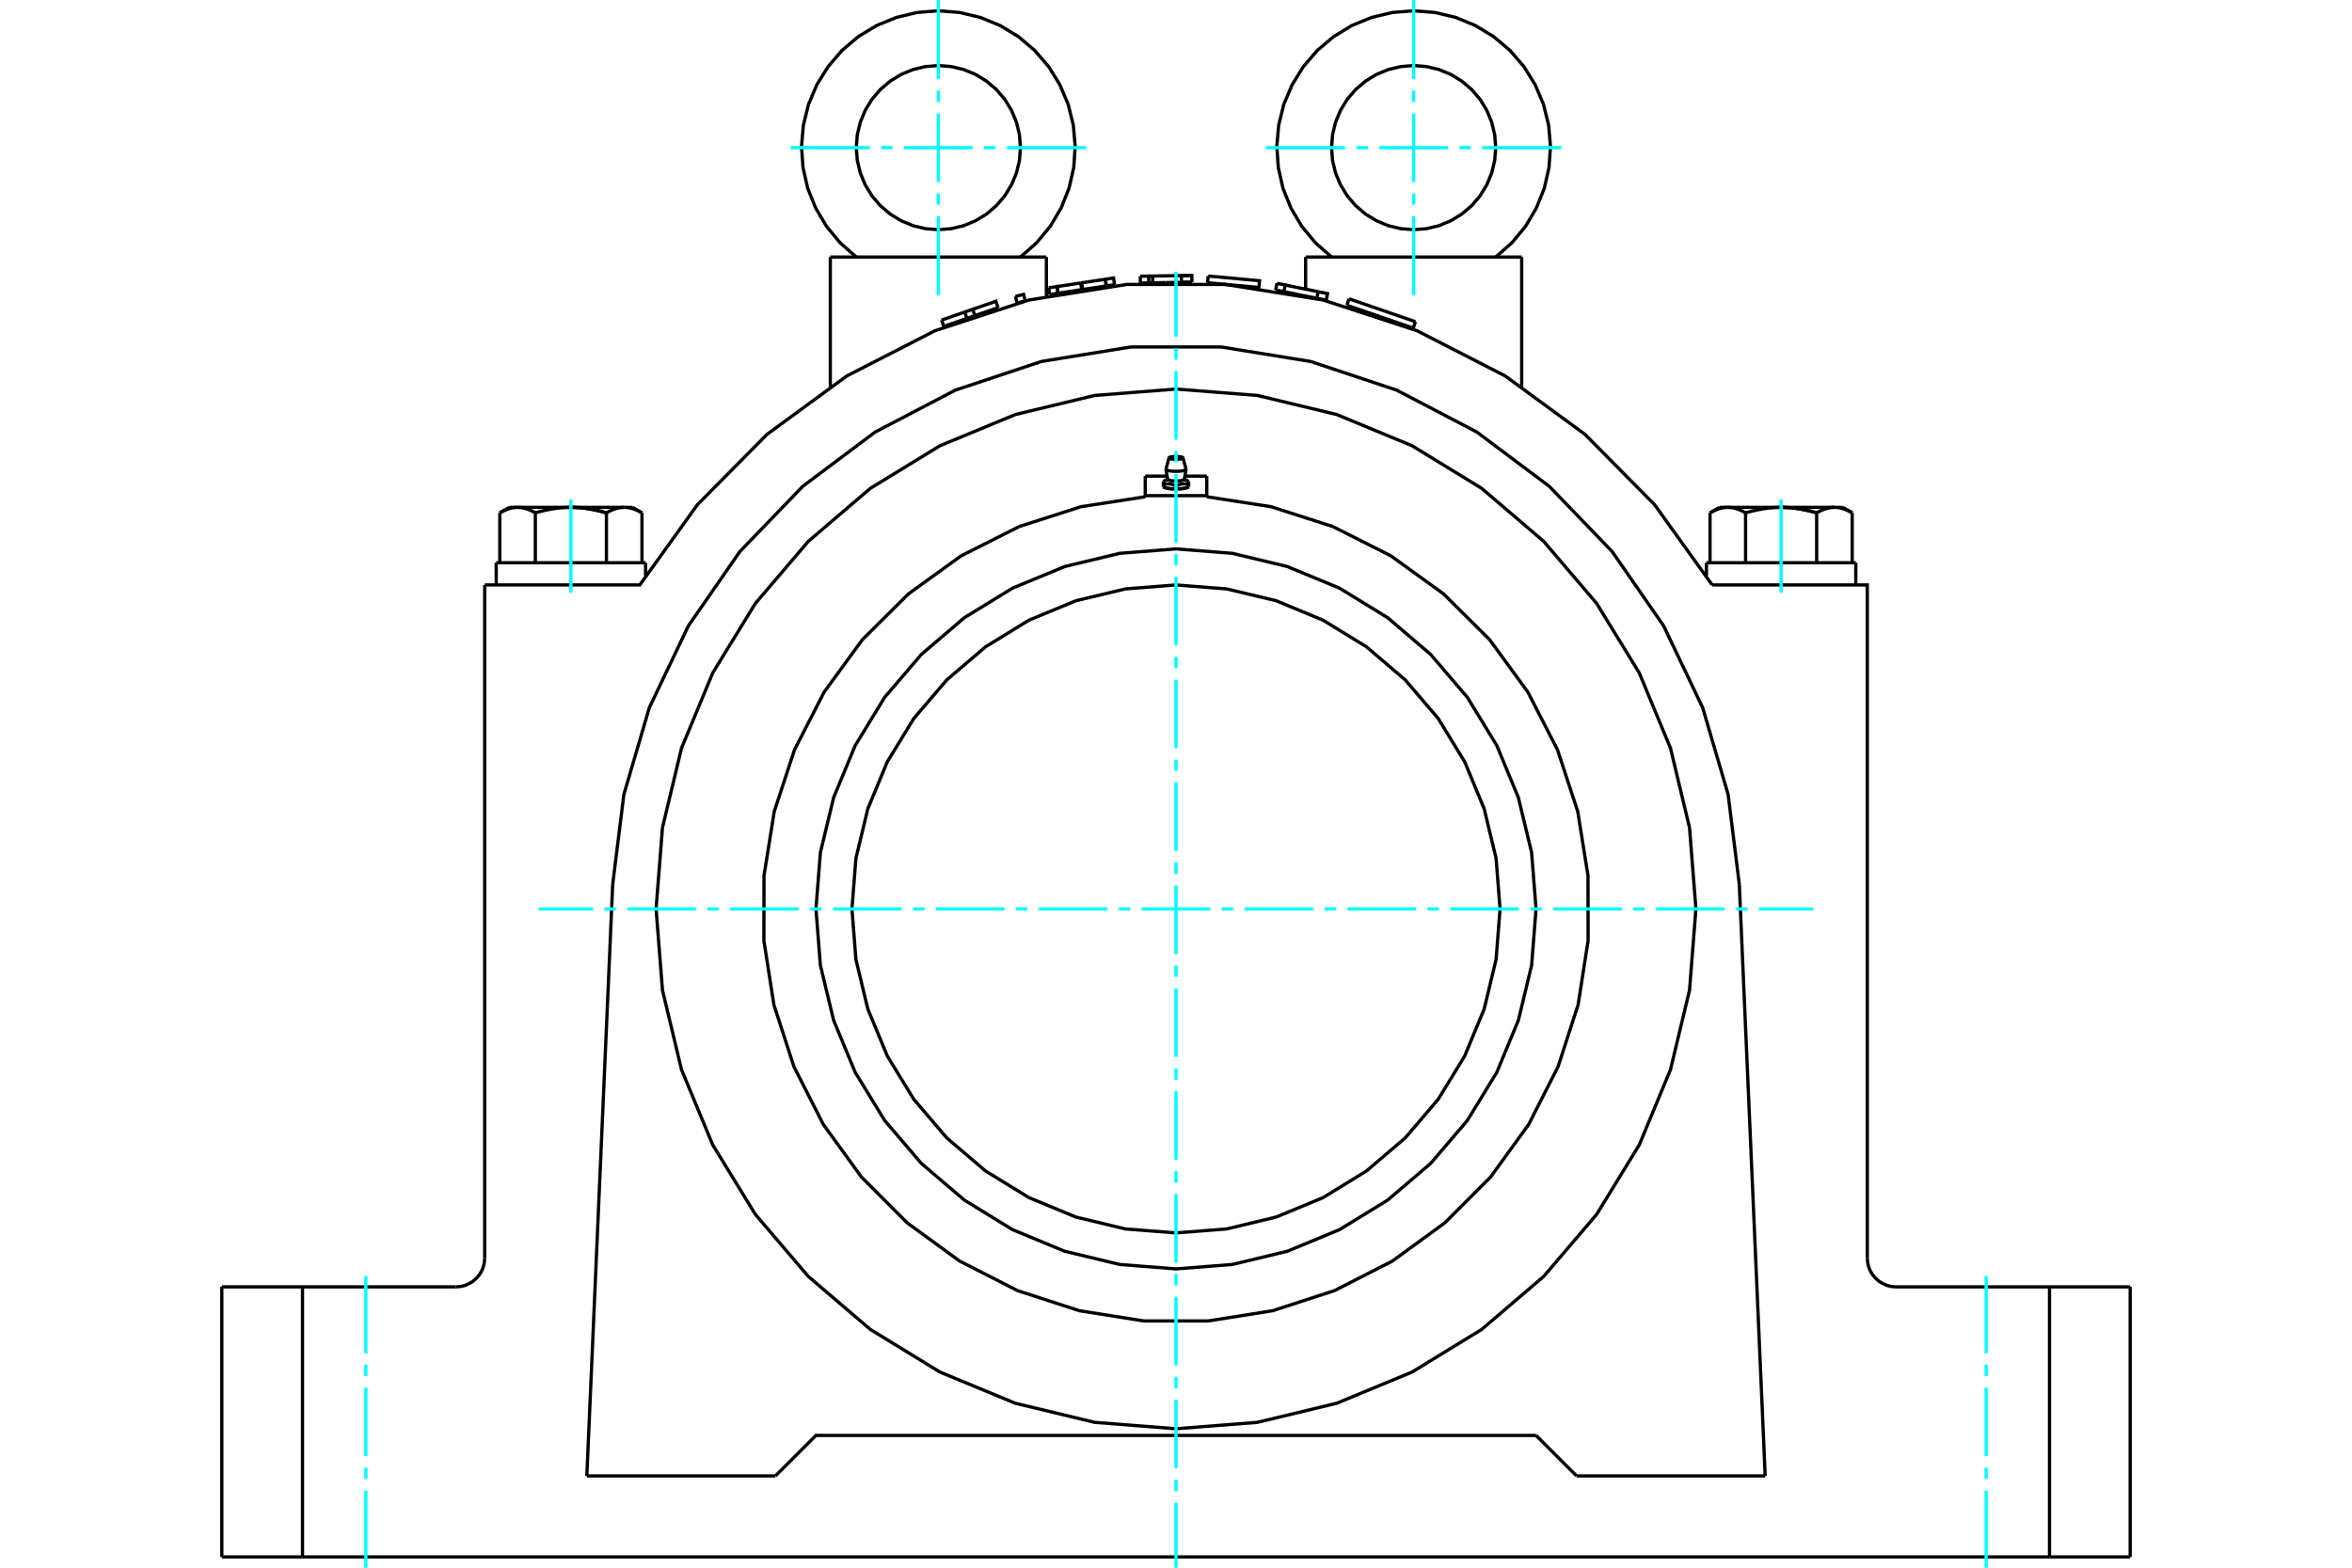 <?xml version="1.0" standalone="no"?>
<!DOCTYPE svg PUBLIC "-//W3C//DTD SVG 1.1//EN"
	"http://www.w3.org/Graphics/SVG/1.1/DTD/svg11.dtd">
<svg xmlns="http://www.w3.org/2000/svg" height="100%" width="100%" viewBox="0 0 36000 24000">
	<rect x="-1800" y="-1200" width="39600" height="26400" style="fill:#FFF"/>
	<g style="fill:none; fill-rule:evenodd" transform="matrix(1 0 0 1 0 0)">
		<g style="fill:none; stroke:#000; stroke-width:50; shape-rendering:geometricPrecision">
			<line x1="23511" y1="21975" x2="24131" y2="22595"/>
			<line x1="27018" y1="22595" x2="24131" y2="22595"/>
			<line x1="26622" y1="13538" x2="27018" y2="22595"/>
			<polyline points="26622,13538 26451,12163 26061,10833 25464,9582 24675,8443 23713,7445 22604,6614 21376,5972 20061,5534 18693,5312 17307,5312 15939,5534 14624,5972 13396,6614 12287,7445 11325,8443 10536,9582 9939,10833 9549,12163 9378,13538"/>
			<line x1="8982" y1="22595" x2="9378" y2="13538"/>
			<line x1="11869" y1="22595" x2="8982" y2="22595"/>
			<polyline points="11869,22595 12489,21975 23511,21975"/>
			<polyline points="18876,4365 19269,4401 19279,4298 18493,4226"/>
			<line x1="18483" y1="4329" x2="18493" y2="4226"/>
			<line x1="18483" y1="4329" x2="18876" y2="4365"/>
			<line x1="17060" y1="4358" x2="16934" y2="4377"/>
			<polyline points="16933,4377 16571,4432 16564,4433"/>
			<polyline points="16194,4489 16179,4387 16051,4406"/>
			<line x1="16067" y1="4509" x2="16051" y2="4406"/>
			<line x1="16194" y1="4489" x2="16067" y2="4509"/>
			<line x1="16195" y1="4489" x2="16179" y2="4387"/>
			<line x1="16934" y1="4377" x2="16918" y2="4275"/>
			<polyline points="17060,4358 17044,4256 16918,4275"/>
			<polyline points="16934,4377 16918,4275 16556,4330"/>
			<polyline points="16571,4432 16556,4330 16542,4332"/>
			<line x1="16557" y1="4434" x2="16542" y2="4332"/>
			<line x1="16564" y1="4433" x2="16557" y2="4434"/>
			<line x1="16542" y1="4332" x2="16179" y2="4387"/>
			<line x1="16557" y1="4434" x2="16195" y2="4489"/>
			<polyline points="15276,4710 14922,4832 14861,4853"/>
			<line x1="14767" y1="4777" x2="14412" y2="4900"/>
			<line x1="14446" y1="4997" x2="14412" y2="4900"/>
			<line x1="14800" y1="4874" x2="14446" y2="4997"/>
			<polyline points="15276,4710 15243,4612 14889,4735"/>
			<polyline points="14922,4832 14888,4735 14767,4777"/>
			<line x1="14800" y1="4874" x2="14767" y2="4777"/>
			<line x1="14861" y1="4853" x2="14800" y2="4874"/>
			<line x1="15693" y1="4607" x2="15630" y2="4623"/>
			<polyline points="15693,4607 15667,4507 15542,4538"/>
			<line x1="15568" y1="4639" x2="15542" y2="4538"/>
			<line x1="15630" y1="4623" x2="15568" y2="4639"/>
			<polyline points="18244,4320 18084,4323 17849,4326"/>
			<line x1="18243" y1="4320" x2="18084" y2="4323"/>
			<line x1="17642" y1="4226" x2="17582" y2="4227"/>
			<line x1="17644" y1="4330" x2="17583" y2="4331"/>
			<line x1="17644" y1="4330" x2="17642" y2="4226"/>
			<polyline points="17583,4331 17582,4227 17453,4229"/>
			<line x1="17455" y1="4333" x2="17453" y2="4229"/>
			<line x1="17583" y1="4331" x2="17455" y2="4333"/>
			<line x1="18242" y1="4217" x2="18082" y2="4219"/>
			<polyline points="18244,4320 18242,4217 18082,4219"/>
			<polyline points="18084,4323 18082,4219 17642,4226"/>
			<line x1="17849" y1="4326" x2="17644" y2="4330"/>
			<line x1="20156" y1="4567" x2="20299" y2="4596"/>
			<line x1="19912" y1="4518" x2="20156" y2="4567"/>
			<line x1="20176" y1="4466" x2="19673" y2="4364"/>
			<line x1="19652" y1="4465" x2="19912" y2="4518"/>
			<line x1="20156" y1="4567" x2="20176" y2="4466"/>
			<polyline points="19652,4465 19672,4363 19546,4338"/>
			<line x1="19525" y1="4439" x2="19546" y2="4338"/>
			<line x1="19525" y1="4439" x2="19652" y2="4465"/>
			<polyline points="20299,4596 20319,4495 20176,4466"/>
			<line x1="21123" y1="4848" x2="21631" y2="5023"/>
			<line x1="20649" y1="4575" x2="21665" y2="4925"/>
			<line x1="20615" y1="4673" x2="21123" y2="4848"/>
			<polyline points="6978,19701 7047,19696 7114,19680 7178,19653 7237,19617 7289,19572 7334,19520 7371,19461 7397,19397 7413,19329 7419,19260"/>
			<polyline points="3395,19701 4630,19701 6978,19701"/>
			<polyline points="28581,19260 28587,19329 28603,19397 28629,19461 28666,19520 28711,19572 28763,19617 28822,19653 28886,19680 28953,19696 29022,19701 31370,19701 32605,19701"/>
			<polyline points="27262,7767 27277,7767 27292,7767 27307,7768 27322,7768 27337,7769 27352,7770 27366,7770 27381,7771 27396,7773 27411,7774 27426,7775 27441,7777 27456,7779 27471,7780 27486,7782 27501,7784 27517,7787 27532,7789 27547,7791 27563,7794 27578,7797 27594,7800 27609,7803 27625,7806 27641,7809 27657,7813 27673,7817 27689,7820 27705,7824 27722,7828 27738,7833 27755,7837 27772,7842 27789,7846 27806,7851"/>
			<polyline points="28350,7851 28342,7846 28333,7842 28325,7837 28316,7833 28308,7828 28300,7824 28292,7820 28284,7817 28276,7813 28268,7809 28260,7806 28252,7803 28244,7800 28236,7797 28228,7794 28221,7791 28213,7789 28205,7787 28198,7784 28190,7782 28183,7780 28175,7779 28168,7777 28160,7775 28153,7774 28145,7773 28138,7771 28130,7770 28123,7770 28116,7769 28108,7768 28101,7768 28093,7767 28086,7767 28078,7767 28204,7767"/>
			<polyline points="27806,7851 27789,7846 27772,7842 27755,7837 27738,7833 27722,7828 27705,7824 27689,7820 27673,7817 27657,7813 27641,7809 27625,7806 27609,7803 27594,7800 27578,7797 27563,7794 27547,7791 27532,7789 27517,7787 27501,7784 27486,7782 27471,7780 27456,7779 27441,7777 27426,7775 27411,7774 27396,7773 27381,7771 27366,7770 27352,7770 27337,7769 27322,7768 27307,7768 27292,7767 27277,7767 27262,7767"/>
			<polyline points="28078,7767 28071,7767 28063,7767 28056,7768 28048,7768 28041,7769 28033,7770 28026,7770 28019,7771 28011,7773 28004,7774 27996,7775 27989,7777 27981,7779 27974,7780 27966,7782 27959,7784 27951,7787 27943,7789 27936,7791 27928,7794 27920,7797 27912,7800 27905,7803 27897,7806 27889,7809 27881,7813 27873,7817 27865,7820 27857,7824 27848,7828 27840,7833 27832,7837 27823,7842 27815,7846 27806,7851"/>
			<line x1="27262" y1="7767" x2="28078" y2="7767"/>
			<polyline points="26446,7767 26438,7767 26431,7767 26423,7768 26416,7768 26409,7769 26401,7770 26394,7770 26386,7771 26379,7773 26371,7774 26364,7775 26356,7777 26349,7779 26341,7780 26334,7782 26326,7784 26319,7787 26311,7789 26303,7791 26296,7794 26288,7797 26280,7800 26272,7803 26264,7806 26257,7809 26249,7813 26241,7817 26232,7820 26224,7824 26216,7828 26208,7833 26199,7837 26191,7842 26182,7846 26174,7851"/>
			<line x1="26320" y1="7767" x2="26446" y2="7767"/>
			<polyline points="27262,7767 27247,7767 27232,7767 27217,7768 27202,7768 27187,7769 27173,7770 27158,7770 27143,7771 27128,7773 27113,7774 27098,7775 27083,7777 27068,7779 27053,7780 27038,7782 27023,7784 27008,7787 26992,7789 26977,7791 26962,7794 26946,7797 26931,7800 26915,7803 26899,7806 26883,7809 26867,7813 26851,7817 26835,7820 26819,7824 26802,7828 26786,7833 26769,7837 26752,7842 26735,7846 26718,7851"/>
			<line x1="26446" y1="7767" x2="27262" y2="7767"/>
			<polyline points="26718,7851 26709,7846 26701,7842 26692,7837 26684,7833 26676,7828 26668,7824 26659,7820 26651,7817 26643,7813 26635,7809 26627,7806 26619,7803 26612,7800 26604,7797 26596,7794 26588,7791 26581,7789 26573,7787 26566,7784 26558,7782 26550,7780 26543,7779 26535,7777 26528,7775 26520,7774 26513,7773 26506,7771 26498,7770 26491,7770 26483,7769 26476,7768 26468,7768 26461,7767 26453,7767 26446,7767"/>
			<line x1="26174" y1="8615" x2="26174" y2="7851"/>
			<line x1="26718" y1="8615" x2="26718" y2="7851"/>
			<polyline points="8738,7767 8753,7767 8768,7767 8783,7768 8798,7768 8813,7769 8827,7770 8842,7770 8857,7771 8872,7773 8887,7774 8902,7775 8917,7777 8932,7779 8947,7780 8962,7782 8977,7784 8992,7787 9008,7789 9023,7791 9038,7794 9054,7797 9069,7800 9085,7803 9101,7806 9117,7809 9133,7813 9149,7817 9165,7820 9181,7824 9198,7828 9214,7833 9231,7837 9248,7842 9265,7846 9282,7851"/>
			<polyline points="9826,7851 9818,7846 9809,7842 9801,7837 9792,7833 9784,7828 9776,7824 9768,7820 9759,7817 9751,7813 9743,7809 9736,7806 9728,7803 9720,7800 9712,7797 9704,7794 9697,7791 9689,7789 9681,7787 9674,7784 9666,7782 9659,7780 9651,7779 9644,7777 9636,7775 9629,7774 9621,7773 9614,7771 9606,7770 9599,7770 9591,7769 9584,7768 9577,7768 9569,7767 9562,7767 9554,7767 9680,7767"/>
			<polyline points="9282,7851 9265,7846 9248,7842 9231,7837 9214,7833 9198,7828 9181,7824 9165,7820 9149,7817 9133,7813 9117,7809 9101,7806 9085,7803 9069,7800 9054,7797 9038,7794 9023,7791 9008,7789 8992,7787 8977,7784 8962,7782 8947,7780 8932,7779 8917,7777 8902,7775 8887,7774 8872,7773 8857,7771 8842,7770 8827,7770 8813,7769 8798,7768 8783,7768 8768,7767 8753,7767 8738,7767"/>
			<polyline points="9554,7767 9547,7767 9539,7767 9532,7768 9524,7768 9517,7769 9509,7770 9502,7770 9494,7771 9487,7773 9480,7774 9472,7775 9465,7777 9457,7779 9450,7780 9442,7782 9434,7784 9427,7787 9419,7789 9412,7791 9404,7794 9396,7797 9388,7800 9381,7803 9373,7806 9365,7809 9357,7813 9349,7817 9341,7820 9332,7824 9324,7828 9316,7833 9308,7837 9299,7842 9291,7846 9282,7851"/>
			<line x1="8738" y1="7767" x2="9554" y2="7767"/>
			<polyline points="7922,7767 7914,7767 7907,7767 7899,7768 7892,7768 7884,7769 7877,7770 7870,7770 7862,7771 7855,7773 7847,7774 7840,7775 7832,7777 7825,7779 7817,7780 7810,7782 7802,7784 7795,7787 7787,7789 7779,7791 7772,7794 7764,7797 7756,7800 7748,7803 7740,7806 7732,7809 7724,7813 7716,7817 7708,7820 7700,7824 7692,7828 7684,7833 7675,7837 7667,7842 7658,7846 7650,7851"/>
			<line x1="7796" y1="7767" x2="7922" y2="7767"/>
			<polyline points="8738,7767 8723,7767 8708,7767 8693,7768 8678,7768 8663,7769 8648,7770 8634,7770 8619,7771 8604,7773 8589,7774 8574,7775 8559,7777 8544,7779 8529,7780 8514,7782 8499,7784 8483,7787 8468,7789 8453,7791 8437,7794 8422,7797 8406,7800 8391,7803 8375,7806 8359,7809 8343,7813 8327,7817 8311,7820 8295,7824 8278,7828 8262,7833 8245,7837 8228,7842 8211,7846 8194,7851"/>
			<line x1="7922" y1="7767" x2="8738" y2="7767"/>
			<polyline points="8194,7851 8185,7846 8177,7842 8168,7837 8160,7833 8152,7828 8143,7824 8135,7820 8127,7817 8119,7813 8111,7809 8103,7806 8095,7803 8088,7800 8080,7797 8072,7794 8064,7791 8057,7789 8049,7787 8041,7784 8034,7782 8026,7780 8019,7779 8011,7777 8004,7775 7996,7774 7989,7773 7981,7771 7974,7770 7967,7770 7959,7769 7952,7768 7944,7768 7937,7767 7929,7767 7922,7767"/>
			<line x1="7650" y1="8615" x2="7650" y2="7851"/>
			<line x1="8194" y1="8615" x2="8194" y2="7851"/>
			<line x1="27806" y1="8615" x2="27806" y2="7851"/>
			<line x1="28350" y1="8615" x2="28350" y2="7851"/>
			<line x1="9282" y1="8615" x2="9282" y2="7851"/>
			<line x1="9826" y1="8615" x2="9826" y2="7851"/>
			<line x1="26119" y1="8615" x2="28405" y2="8615"/>
			<line x1="7595" y1="8615" x2="9881" y2="8615"/>
			<polyline points="26207,8955 25324,7725 24259,6649 23038,5755 21691,5064 20252,4593 18757,4355 17243,4355 15748,4593 14309,5064 12962,5755 11741,6649 10676,7725 9793,8955 7419,8955"/>
			<line x1="19984" y1="3935" x2="23291" y2="3935"/>
			<line x1="12709" y1="3935" x2="16016" y2="3935"/>
			<line x1="4630" y1="19701" x2="4630" y2="23835"/>
			<line x1="31370" y1="23835" x2="4630" y2="23835"/>
			<line x1="31370" y1="23835" x2="31370" y2="19701"/>
			<polyline points="28581,19260 28581,8955 26207,8955"/>
			<line x1="7419" y1="19260" x2="7419" y2="8955"/>
			<line x1="3395" y1="23835" x2="3395" y2="19701"/>
			<line x1="4630" y1="23835" x2="3395" y2="23835"/>
			<line x1="32605" y1="23835" x2="31370" y2="23835"/>
			<line x1="32605" y1="19701" x2="32605" y2="23835"/>
			<polyline points="25958,13915 25860,12670 25569,11455 25091,10302 24438,9237 23627,8287 22678,7476 21613,6824 20459,6346 19245,6054 18000,5956 16755,6054 15541,6346 14387,6824 13322,7476 12373,8287 11562,9237 10909,10302 10431,11455 10140,12670 10042,13915 10140,15160 10431,16374 10909,17527 11562,18592 12373,19542 13322,20353 14387,21005 15541,21483 16755,21775 18000,21873 19245,21775 20459,21483 21613,21005 22678,20353 23627,19542 24438,18592 25091,17527 25569,16374 25860,15160 25958,13915"/>
			<polyline points="23511,13915 23443,13052 23241,12212 22910,11413 22459,10675 21897,10018 21239,9456 20502,9004 19703,8673 18862,8471 18000,8403 17138,8471 16297,8673 15498,9004 14761,9456 14103,10018 13541,10675 13090,11413 12759,12212 12557,13052 12489,13915 12557,14777 12759,15618 13090,16417 13541,17154 14103,17812 14761,18373 15498,18825 16297,19156 17138,19358 18000,19426 18862,19358 19703,19156 20502,18825 21239,18373 21897,17812 22459,17154 22910,16417 23241,15618 23443,14777 23511,13915"/>
			<polyline points="18022,7009 18022,7009 18022,7009 18022,7010 18022,7010 18022,7010 18022,7010 18022,7010 18022,7011 18021,7011 18021,7011 18021,7011 18020,7011 18020,7012 18019,7012 18019,7012 18018,7012 18017,7012 18017,7013 18016,7013 18015,7013 18014,7013 18013,7013 18013,7013 18012,7013 18011,7014 18010,7014 18009,7014 18008,7014 18007,7014 18006,7014 18004,7014 18003,7014 18002,7014 18001,7014 18000,7014 17999,7014 17998,7014 17997,7014 17996,7014 17994,7014 17993,7014 17992,7014 17991,7014 17990,7014 17989,7014 17988,7013 17987,7013 17987,7013 17986,7013 17985,7013 17984,7013 17983,7013 17983,7012 17982,7012 17981,7012 17981,7012 17980,7012 17980,7011 17979,7011 17979,7011 17979,7011 17978,7011 17978,7010 17978,7010 17978,7010 17978,7010 17978,7010 17978,7009 17978,7009 17978,7009"/>
			<polyline points="17873,7339 17874,7341 17876,7343 17879,7345 17883,7347 17887,7349 17893,7351 17899,7353 17906,7355 17914,7356 17922,7358 17932,7359 17941,7360 17951,7361 17962,7362 17972,7362 17983,7363 17994,7363 18006,7363 18017,7363 18028,7362 18038,7362 18049,7361 18059,7360 18068,7359 18078,7358 18086,7356 18094,7355 18101,7353 18107,7351 18113,7349 18117,7347 18121,7345 18124,7343 18126,7341 18127,7339"/>
			<polyline points="17807,7369 17807,7414 17813,7413 17820,7412 17826,7411 17831,7410 17837,7409 17843,7408 17848,7408 17854,7407 17859,7407 17865,7407 17870,7407 17875,7407 17880,7407 17886,7407 17891,7407 17896,7408 17901,7408 17906,7409 17911,7409 17916,7410 17922,7411 17927,7412 17932,7413 17937,7414 17942,7416 17948,7417 17953,7419 17959,7420 17964,7422 17970,7424 17976,7426 17982,7429 17988,7431 17994,7433 18000,7436 18006,7433 18012,7431 18018,7429 18024,7426 18030,7424 18036,7422 18041,7420 18047,7419 18052,7417 18058,7416 18063,7414 18068,7413 18073,7412 18078,7411 18084,7410 18089,7409 18094,7409 18099,7408 18104,7408 18109,7407 18114,7407 18120,7407 18125,7407 18130,7407 18135,7407 18141,7407 18146,7407 18152,7408 18157,7408 18163,7409 18169,7410 18174,7411 18180,7412 18187,7413 18193,7414 18193,7369"/>
			<line x1="18193" y1="7454" x2="18193" y2="7452"/>
			<line x1="18193" y1="7414" x2="18193" y2="7452"/>
			<polyline points="18096,7480 18094,7481 18091,7481 18089,7481 18086,7481 18084,7481 18081,7482 18078,7482 18076,7482 18073,7482 18071,7482 18068,7482 18065,7482 18063,7482 18060,7482 18058,7482 18055,7482 18052,7482 18050,7481 18047,7481 18044,7481 18041,7481 18039,7481 18036,7480 18033,7480 18030,7480 18027,7479 18024,7479 18021,7478 18018,7478 18015,7477 18012,7477 18009,7476 18006,7476 18003,7475 18000,7474"/>
			<polyline points="18193,7452 18190,7454 18187,7455 18184,7456 18180,7458 18177,7459 18174,7460 18172,7461 18169,7462 18166,7463 18163,7464 18160,7465 18157,7466 18154,7467 18152,7468 18149,7469 18146,7470 18143,7471 18141,7472 18138,7472 18135,7473 18133,7474 18130,7474 18127,7475 18125,7476 18122,7476 18120,7477 18117,7477 18114,7478 18112,7478 18109,7479 18107,7479 18104,7479 18102,7480 18099,7480 18096,7480"/>
			<polyline points="18000,7436 18000,7474 17997,7475 17994,7476 17991,7476 17988,7477 17985,7477 17982,7478 17979,7478 17976,7479 17973,7479 17970,7480 17967,7480 17964,7480 17961,7481 17959,7481 17956,7481 17953,7481 17950,7481 17948,7482 17945,7482 17942,7482 17940,7482 17937,7482 17935,7482 17932,7482 17929,7482 17927,7482 17924,7482 17922,7482 17919,7482 17916,7481 17914,7481 17911,7481 17909,7481 17906,7481 17904,7480"/>
			<polyline points="18096,7480 18091,7481 18086,7481 18081,7482 18076,7482 18070,7483 18065,7483 18060,7484 18054,7484 18049,7484 18043,7484 18037,7485 18032,7485 18026,7485 18020,7485 18014,7485 18009,7485 18003,7485 17997,7485 17991,7485 17986,7485 17980,7485 17974,7485 17968,7485 17963,7485 17957,7484 17951,7484 17946,7484 17940,7484 17935,7483 17930,7483 17924,7482 17919,7482 17914,7481 17909,7481 17904,7480"/>
			<polyline points="18181,7461 18179,7461 18178,7462 18177,7463 18175,7463 18173,7464 18172,7465 18170,7465 18168,7466 18166,7467 18164,7467 18162,7468 18160,7469 18158,7469 18156,7470 18153,7470 18151,7471 18149,7472 18146,7472 18144,7473 18141,7473 18138,7474 18136,7474 18133,7475 18130,7475 18127,7476 18124,7476 18122,7477 18119,7477 18116,7478 18112,7478 18109,7479 18106,7479 18103,7480 18100,7480 18096,7480"/>
			<polyline points="17904,7480 17901,7480 17898,7480 17896,7479 17893,7479 17891,7479 17888,7478 17886,7478 17883,7477 17880,7477 17878,7476 17875,7476 17873,7475 17870,7474 17867,7474 17865,7473 17862,7472 17859,7472 17857,7471 17854,7470 17851,7469 17848,7468 17846,7467 17843,7466 17840,7465 17837,7464 17834,7463 17831,7462 17828,7461 17826,7460 17823,7459 17820,7458 17816,7456 17813,7455 17810,7454 17807,7452"/>
			<polyline points="17807,7414 17807,7452 17807,7454"/>
			<polyline points="17904,7480 17900,7480 17897,7480 17894,7479 17891,7479 17888,7478 17884,7478 17881,7477 17878,7477 17876,7476 17873,7476 17870,7475 17867,7475 17864,7474 17862,7474 17859,7473 17856,7473 17854,7472 17851,7472 17849,7471 17847,7470 17844,7470 17842,7469 17840,7469 17838,7468 17836,7467 17834,7467 17832,7466 17830,7465 17828,7465 17827,7464 17825,7463 17823,7463 17822,7462 17821,7461 17819,7461"/>
			<polyline points="17846,7186 17847,7189 17849,7191 17853,7194 17857,7196 17863,7199 17869,7201 17877,7203 17886,7205 17895,7207 17906,7209 17917,7210 17928,7212 17941,7213 17953,7214 17966,7214 17980,7215 17993,7215 18007,7215 18020,7215 18034,7214 18047,7214 18059,7213 18072,7212 18083,7210 18094,7209 18105,7207 18114,7205 18123,7203 18131,7201 18137,7199 18143,7196 18147,7194 18151,7191 18153,7189 18154,7186"/>
			<polyline points="17846,7183 17846,7183 17846,7183 17846,7183 17846,7183 17846,7184 17846,7184 17846,7184 17846,7184 17846,7184 17846,7184 17846,7184 17846,7184 17846,7184 17846,7184 17846,7184 17846,7184 17846,7184 17846,7185 17846,7185 17846,7185 17846,7185 17846,7185 17846,7185 17846,7185 17846,7185 17846,7185 17846,7185 17846,7185 17846,7185 17846,7185 17846,7186 17846,7186 17846,7186 17846,7186 17846,7186"/>
			<polyline points="18106,7009 18106,7008 18105,7007 18105,7006 18104,7005 18103,7004 18101,7003 18100,7002 18098,7002 18096,7001 18094,7000 18092,6999 18089,6998 18087,6998 18084,6997 18081,6996 18078,6995 18075,6995 18072,6994 18068,6994 18064,6993 18061,6992 18057,6992 18053,6992 18049,6991 18045,6991 18040,6990 18036,6990 18032,6990 18027,6989 18023,6989 18018,6989 18014,6989 18009,6989 18005,6989 18000,6989"/>
			<polyline points="17894,7009 17894,7011 17894,7012 17896,7014 17899,7016 17902,7018 17907,7020 17912,7022 17918,7023 17924,7025 17932,7026 17940,7027 17948,7028 17957,7029 17966,7030 17976,7030 17985,7031 17995,7031 18005,7031 18015,7031 18024,7030 18034,7030 18043,7029 18052,7028 18060,7027 18068,7026 18076,7025 18082,7023 18088,7022 18093,7020 18098,7018 18101,7016 18104,7014 18106,7012 18106,7011 18106,7009"/>
			<polyline points="18000,6989 17995,6989 17991,6989 17986,6989 17982,6989 17977,6989 17973,6989 17968,6990 17964,6990 17960,6990 17955,6991 17951,6991 17947,6992 17943,6992 17939,6992 17936,6993 17932,6994 17928,6994 17925,6995 17922,6995 17919,6996 17916,6997 17913,6998 17911,6998 17908,6999 17906,7000 17904,7001 17902,7002 17900,7002 17899,7003 17897,7004 17896,7005 17895,7006 17895,7007 17894,7008 17894,7009"/>
			<polyline points="18471,7588 17529,7588 17529,7289"/>
			<line x1="17529" y1="7588" x2="17529" y2="7605"/>
			<line x1="18471" y1="7588" x2="18471" y2="7289"/>
			<line x1="18136" y1="7289" x2="18471" y2="7289"/>
			<line x1="17529" y1="7289" x2="17864" y2="7289"/>
			<line x1="18471" y1="7605" x2="18471" y2="7588"/>
			<polyline points="17529,7605 16546,7757 15600,8061 14712,8509 13906,9091 13201,9791 12615,10594 12161,11478 11851,12423 11694,13405 11692,14399 11845,15381 12151,16327 12601,17213 13184,18018 13887,18722 14690,19307 15576,19759 16521,20066 17503,20222 18497,20222 19479,20066 20424,19759 21310,19307 22113,18722 22816,18018 23399,17213 23849,16327 24155,15381 24308,14399 24306,13405 24149,12423 23839,11478 23385,10594 22799,9791 22094,9091 21288,8509 20400,8061 19454,7757 18471,7605"/>
			<polyline points="22960,13915 22899,13139 22717,12382 22419,11663 22013,10999 21507,10407 20915,9902 20252,9495 19533,9197 18776,9016 18000,8955 17224,9016 16467,9197 15748,9495 15085,9902 14493,10407 13987,10999 13581,11663 13283,12382 13101,13139 13040,13915 13101,14690 13283,15447 13581,16166 13987,16830 14493,17422 15085,17927 15748,18334 16467,18632 17224,18814 18000,18875 18776,18814 19533,18632 20252,18334 20915,17927 21507,17422 22013,16830 22419,16166 22717,15447 22899,14690 22960,13915"/>
			<line x1="20649" y1="4575" x2="20615" y2="4673"/>
			<line x1="21631" y1="5023" x2="21665" y2="4925"/>
			<polyline points="22895,3934 23140,3718 23349,3467 23515,3186 23637,2883 23709,2565 23732,2239 23703,1913 23624,1596 23497,1296 23324,1018 23111,771 22861,560 22582,391 22280,266 21962,191 21637,165 21311,191 20993,267 20691,391 20412,561 20163,772 19950,1019 19778,1297 19650,1598 19572,1915 19543,2240 19566,2566 19638,2884 19760,3187 19927,3468 20136,3719 20381,3935"/>
			<polyline points="22894,2260 22878,2063 22832,1871 22757,1689 22654,1521 22526,1371 22376,1243 22208,1140 22026,1065 21834,1019 21637,1003 21441,1019 21249,1065 21067,1140 20899,1243 20749,1371 20621,1521 20518,1689 20442,1871 20396,2063 20381,2260 20396,2456 20442,2648 20518,2830 20621,2998 20749,3148 20899,3276 21067,3379 21249,3455 21441,3501 21637,3516 21834,3501 22026,3455 22208,3379 22376,3276 22526,3148 22654,2998 22757,2830 22832,2648 22878,2456 22894,2260"/>
			<polyline points="15619,2260 15604,2063 15558,1871 15482,1689 15379,1521 15251,1371 15101,1243 14933,1140 14751,1065 14559,1019 14363,1003 14166,1019 13974,1065 13792,1140 13624,1243 13474,1371 13346,1521 13243,1689 13168,1871 13122,2063 13106,2260 13122,2456 13168,2648 13243,2830 13346,2998 13474,3148 13624,3276 13792,3379 13974,3455 14166,3501 14363,3516 14559,3501 14751,3455 14933,3379 15101,3276 15251,3148 15379,2998 15482,2830 15558,2648 15604,2456 15619,2260"/>
			<polyline points="15620,3934 15865,3718 16074,3467 16241,3186 16362,2883 16435,2565 16457,2239 16428,1914 16349,1597 16222,1296 16050,1019 15836,771 15587,560 15308,391 15006,267 14688,191 14363,165 14037,191 13719,267 13417,391 13138,560 12889,771 12676,1019 12503,1296 12376,1597 12297,1914 12268,2239 12291,2565 12363,2883 12485,3186 12652,3467 12860,3718 13105,3934"/>
			<line x1="28350" y1="7851" x2="28204" y2="7767"/>
			<line x1="26320" y1="7767" x2="26174" y2="7851"/>
			<line x1="9826" y1="7851" x2="9680" y2="7767"/>
			<line x1="7796" y1="7767" x2="7650" y2="7851"/>
			<line x1="28405" y1="8955" x2="28405" y2="8615"/>
			<line x1="26119" y1="8615" x2="26119" y2="8812"/>
			<line x1="9881" y1="8812" x2="9881" y2="8615"/>
			<line x1="7595" y1="8615" x2="7595" y2="8955"/>
			<line x1="19984" y1="4532" x2="19984" y2="4533"/>
			<line x1="19984" y1="3935" x2="19984" y2="4427"/>
			<line x1="23291" y1="5917" x2="23291" y2="3935"/>
			<line x1="12709" y1="3935" x2="12709" y2="5917"/>
			<line x1="16016" y1="4533" x2="16016" y2="3935"/>
			<polyline points="18022,7009 18018,7006 18014,7003 18009,7002 18005,7000 18000,7000 17995,7000 17991,7002 17986,7003 17982,7006 17978,7009"/>
			<line x1="17872" y1="7334" x2="17807" y2="7369"/>
			<line x1="18193" y1="7369" x2="18128" y2="7334"/>
			<line x1="18181" y1="7461" x2="18193" y2="7454"/>
			<line x1="17807" y1="7454" x2="17819" y2="7461"/>
			<line x1="17846" y1="7186" x2="17873" y2="7339"/>
			<line x1="18127" y1="7339" x2="18154" y2="7186"/>
			<line x1="17894" y1="7009" x2="17846" y2="7183"/>
			<line x1="18154" y1="7183" x2="18106" y2="7009"/>
		</g>
		<g style="fill:none; stroke:#0FF; stroke-width:50; shape-rendering:geometricPrecision">
			<line x1="5600" y1="24000" x2="5600" y2="22818"/>
			<line x1="5600" y1="22643" x2="5600" y2="22468"/>
			<line x1="5600" y1="22293" x2="5600" y2="21243"/>
			<line x1="5600" y1="21068" x2="5600" y2="20893"/>
			<line x1="5600" y1="20718" x2="5600" y2="19536"/>
			<line x1="30400" y1="19536" x2="30400" y2="20718"/>
			<line x1="30400" y1="20893" x2="30400" y2="21068"/>
			<line x1="30400" y1="21243" x2="30400" y2="22293"/>
			<line x1="30400" y1="22468" x2="30400" y2="22643"/>
			<line x1="30400" y1="22818" x2="30400" y2="24000"/>
			<line x1="18000" y1="24000" x2="18000" y2="23004"/>
			<line x1="18000" y1="22829" x2="18000" y2="22654"/>
			<line x1="18000" y1="22479" x2="18000" y2="21429"/>
			<line x1="18000" y1="21254" x2="18000" y2="21079"/>
			<line x1="18000" y1="20904" x2="18000" y2="19854"/>
			<line x1="18000" y1="19679" x2="18000" y2="19504"/>
			<line x1="18000" y1="19329" x2="18000" y2="18279"/>
			<line x1="18000" y1="18104" x2="18000" y2="17929"/>
			<line x1="18000" y1="17754" x2="18000" y2="16705"/>
			<line x1="18000" y1="16530" x2="18000" y2="16355"/>
			<line x1="18000" y1="16180" x2="18000" y2="15130"/>
			<line x1="18000" y1="14955" x2="18000" y2="14780"/>
			<line x1="18000" y1="14605" x2="18000" y2="13555"/>
			<line x1="18000" y1="13380" x2="18000" y2="13205"/>
			<line x1="18000" y1="13030" x2="18000" y2="11980"/>
			<line x1="18000" y1="11805" x2="18000" y2="11630"/>
			<line x1="18000" y1="11455" x2="18000" y2="10405"/>
			<line x1="18000" y1="10230" x2="18000" y2="10055"/>
			<line x1="18000" y1="9880" x2="18000" y2="8831"/>
			<line x1="18000" y1="8656" x2="18000" y2="8481"/>
			<line x1="18000" y1="8306" x2="18000" y2="7256"/>
			<line x1="18000" y1="7081" x2="18000" y2="6906"/>
			<line x1="18000" y1="6731" x2="18000" y2="5681"/>
			<line x1="18000" y1="5506" x2="18000" y2="5331"/>
			<line x1="18000" y1="5156" x2="18000" y2="4160"/>
			<line x1="8245" y1="13915" x2="9076" y2="13915"/>
			<line x1="9251" y1="13915" x2="9426" y2="13915"/>
			<line x1="9601" y1="13915" x2="10651" y2="13915"/>
			<line x1="10826" y1="13915" x2="11001" y2="13915"/>
			<line x1="11176" y1="13915" x2="12226" y2="13915"/>
			<line x1="12401" y1="13915" x2="12576" y2="13915"/>
			<line x1="12751" y1="13915" x2="13800" y2="13915"/>
			<line x1="13975" y1="13915" x2="14150" y2="13915"/>
			<line x1="14325" y1="13915" x2="15375" y2="13915"/>
			<line x1="15550" y1="13915" x2="15725" y2="13915"/>
			<line x1="15900" y1="13915" x2="16950" y2="13915"/>
			<line x1="17125" y1="13915" x2="17300" y2="13915"/>
			<line x1="17475" y1="13915" x2="18525" y2="13915"/>
			<line x1="18700" y1="13915" x2="18875" y2="13915"/>
			<line x1="19050" y1="13915" x2="20100" y2="13915"/>
			<line x1="20275" y1="13915" x2="20450" y2="13915"/>
			<line x1="20625" y1="13915" x2="21675" y2="13915"/>
			<line x1="21850" y1="13915" x2="22025" y2="13915"/>
			<line x1="22200" y1="13915" x2="23249" y2="13915"/>
			<line x1="23424" y1="13915" x2="23599" y2="13915"/>
			<line x1="23774" y1="13915" x2="24824" y2="13915"/>
			<line x1="24999" y1="13915" x2="25174" y2="13915"/>
			<line x1="25349" y1="13915" x2="26399" y2="13915"/>
			<line x1="26574" y1="13915" x2="26749" y2="13915"/>
			<line x1="26924" y1="13915" x2="27755" y2="13915"/>
			<line x1="8738" y1="9073" x2="8738" y2="7648"/>
			<line x1="27262" y1="7648" x2="27262" y2="9073"/>
		</g>
		<g style="fill:none; stroke:#0FF; stroke-width:50; shape-rendering:geometricPrecision">
			<line x1="12103" y1="2260" x2="13313" y2="2260"/>
			<line x1="13488" y1="2260" x2="13663" y2="2260"/>
			<line x1="13838" y1="2260" x2="14888" y2="2260"/>
			<line x1="15063" y1="2260" x2="15238" y2="2260"/>
			<line x1="15413" y1="2260" x2="16622" y2="2260"/>
			<line x1="14363" y1="4519" x2="14363" y2="3309"/>
			<line x1="14363" y1="3134" x2="14363" y2="2959"/>
			<line x1="14363" y1="2785" x2="14363" y2="1735"/>
			<line x1="14363" y1="1560" x2="14363" y2="1385"/>
			<line x1="14363" y1="1210" x2="14363" y2="0"/>
		</g>
		<g style="fill:none; stroke:#0FF; stroke-width:50; shape-rendering:geometricPrecision">
			<line x1="19378" y1="2260" x2="20587" y2="2260"/>
			<line x1="20762" y1="2260" x2="20937" y2="2260"/>
			<line x1="21112" y1="2260" x2="22162" y2="2260"/>
			<line x1="22337" y1="2260" x2="22512" y2="2260"/>
			<line x1="22687" y1="2260" x2="23897" y2="2260"/>
			<line x1="21637" y1="4519" x2="21637" y2="3309"/>
			<line x1="21637" y1="3134" x2="21637" y2="2959"/>
			<line x1="21637" y1="2785" x2="21637" y2="1735"/>
			<line x1="21637" y1="1560" x2="21637" y2="1385"/>
			<line x1="21637" y1="1210" x2="21637" y2="0"/>
		</g>
	</g>
</svg>
